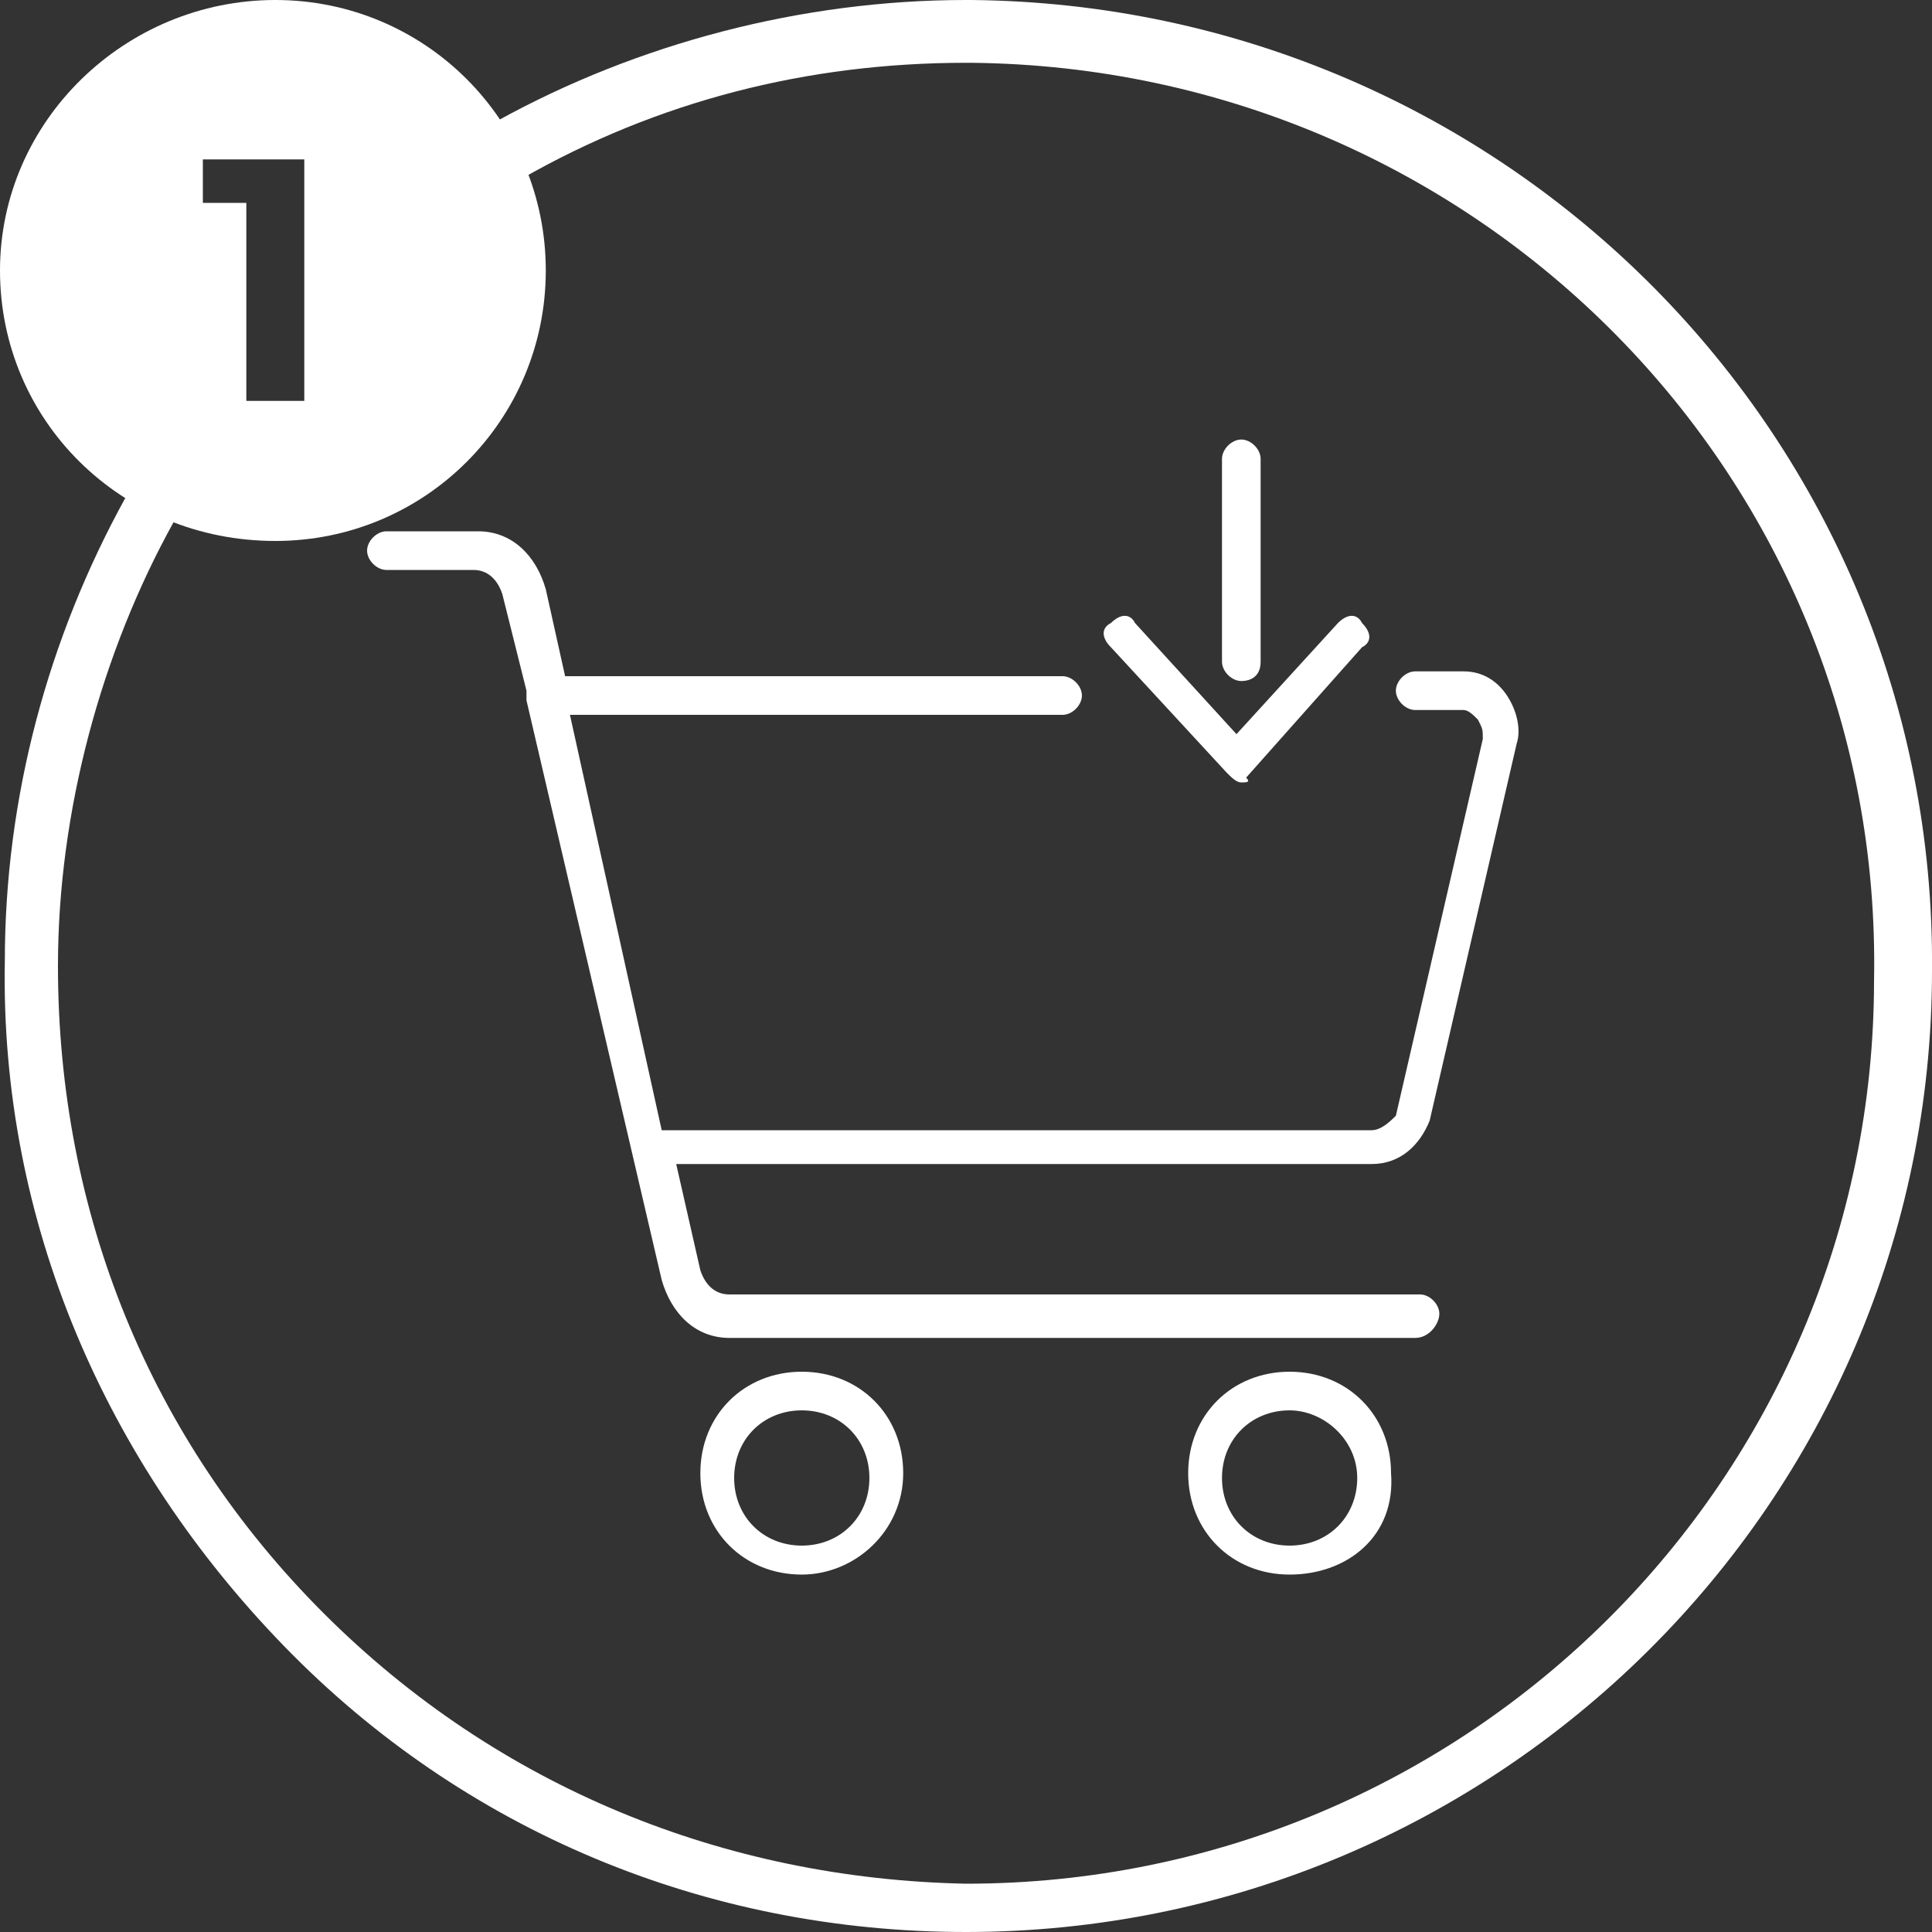 <?xml version="1.0" encoding="utf-8"?>
<!-- Generator: Adobe Illustrator 21.1.0, SVG Export Plug-In . SVG Version: 6.00 Build 0)  -->
<svg version="1.1" id="Layer_1" xmlns="http://www.w3.org/2000/svg" xmlns:xlink="http://www.w3.org/1999/xlink" x="0px" y="0px"
	 viewBox="0 0 40 40" style="enable-background:new 0 0 40 40;" xml:space="preserve">
<rect x="0" y="0" width="40" height="40" fill="#333333" stroke="none"/>
<style type="text/css">
	.st0{fill:#FFFFFF;}
</style>
<path class="st0" d="M10.3,2.5C13.2,0.9,16.6,0,20,0h0.1c11.1,0.1,20,9.1,19.9,20.1l0,0c0,11-9,19.9-20,19.9l0,0
	c-5.4,0-10.4-2.1-14.1-5.9S0,25.3,0.1,19.9c0-3.4,0.9-6.7,2.5-9.6l1,0.5c-1.5,2.7-2.4,6-2.4,9.2c0,5.1,1.9,9.8,5.5,13.4
	S15,38.9,20,39l0,0c10.4,0,18.8-8.4,18.8-18.7C39,9.9,30.6,1.4,20.1,1.3H20c-3.3,0-6.4,0.8-9.2,2.4L10.3,2.5z"/>
<path class="st0" d="M26.7,32.6c-1.2,0-2.1-0.9-2.1-2.1s0.9-2.1,2.1-2.1s2.1,0.9,2.1,2.1C28.9,31.8,27.9,32.6,26.7,32.6z M26.7,29.2
	c-0.8,0-1.4,0.6-1.4,1.4s0.6,1.4,1.4,1.4s1.4-0.6,1.4-1.4C28.1,29.8,27.4,29.2,26.7,29.2z M16.6,32.6c-1.2,0-2.1-0.9-2.1-2.1
	s0.9-2.1,2.1-2.1s2.1,0.9,2.1,2.1C18.7,31.7,17.7,32.6,16.6,32.6z M16.6,29.2c-0.8,0-1.4,0.6-1.4,1.4s0.6,1.4,1.4,1.4
	s1.4-0.6,1.4-1.4C18,29.8,17.4,29.2,16.6,29.2z M29.3,27.7H15.1c-0.7,0-1.2-0.5-1.4-1.2l-2.8-12c0,0,0-0.1,0-0.2l-0.5-2
	c-0.1-0.3-0.3-0.5-0.6-0.5H8c-0.2,0-0.4-0.2-0.4-0.4S7.8,11,8,11h1.9c0.7,0,1.2,0.5,1.4,1.2l0.4,1.8H22c0.2,0,0.4,0.2,0.4,0.4
	s-0.2,0.4-0.4,0.4H11.8l1.9,8.6h14.7c0.2,0,0.4-0.2,0.5-0.3l1.8-7.8c0-0.2,0-0.2-0.1-0.4c-0.1-0.1-0.2-0.2-0.3-0.2h-1
	c-0.2,0-0.4-0.2-0.4-0.4s0.2-0.4,0.4-0.4h1c0.4,0,0.7,0.2,0.9,0.5c0.2,0.3,0.3,0.7,0.2,1l-1.8,7.8c-0.2,0.5-0.6,0.9-1.2,0.9H14
	l0.5,2.2c0.1,0.3,0.3,0.5,0.6,0.5h14.3c0.2,0,0.4,0.2,0.4,0.4S29.6,27.7,29.3,27.7z"/>
<path class="st0" d="M25.7,16.2L25.7,16.2c-0.1,0-0.2-0.1-0.3-0.2L23,13.4c-0.2-0.2-0.2-0.4,0-0.5c0.2-0.2,0.4-0.2,0.5,0l2.1,2.3
	l2.1-2.3c0.2-0.2,0.4-0.2,0.5,0c0.2,0.2,0.2,0.4,0,0.5l-2.4,2.7C25.9,16.2,25.8,16.2,25.7,16.2z M25.7,14.1c-0.2,0-0.4-0.2-0.4-0.4
	V9.5c0-0.2,0.2-0.4,0.4-0.4s0.4,0.2,0.4,0.4v4.2C26.1,14,25.9,14.1,25.7,14.1z"/>
<path class="st0" d="M5.7,11.2c3.1,0,5.6-2.5,5.6-5.6S8.8,0,5.7,0S0,2.5,0,5.6S2.5,11.2,5.7,11.2 M5.1,8.3V4.2H4.2V3.3h2.1v5H5.1z"
	/>
</svg>
